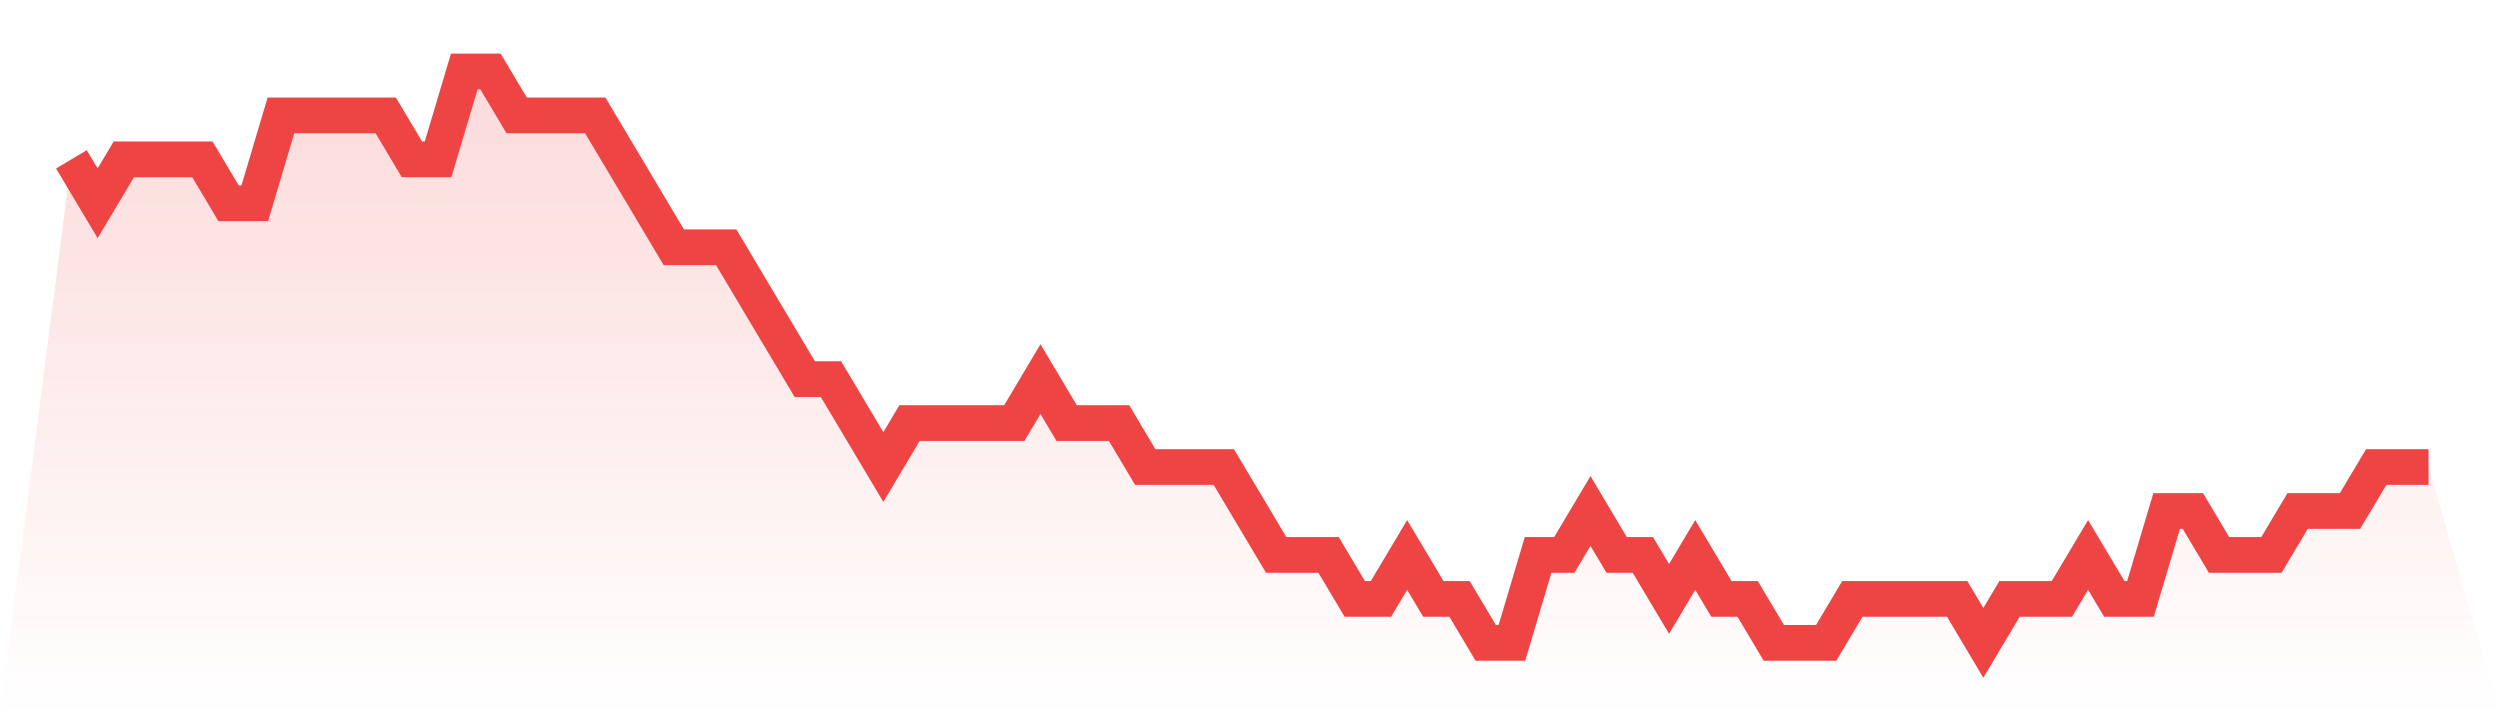<svg viewBox="0 0 140 40" xmlns="http://www.w3.org/2000/svg">
<defs>
<linearGradient id="gradient" x1="0" x2="0" y1="0" y2="1">
<stop offset="0%" stop-color="#ef4444" stop-opacity="0.2"/>
<stop offset="100%" stop-color="#ef4444" stop-opacity="0"/>
</linearGradient>
</defs>
<path d="M4,8.923 L4,8.923 L5.467,11.385 L6.933,8.923 L8.4,8.923 L9.867,8.923 L11.333,8.923 L12.8,11.385 L14.267,11.385 L15.733,6.462 L17.2,6.462 L18.667,6.462 L20.133,6.462 L21.6,6.462 L23.067,8.923 L24.533,8.923 L26,4 L27.467,4 L28.933,6.462 L30.4,6.462 L31.867,6.462 L33.333,6.462 L34.8,8.923 L36.267,11.385 L37.733,13.846 L39.2,13.846 L40.667,13.846 L42.133,16.308 L43.6,18.769 L45.067,21.231 L46.533,21.231 L48,23.692 L49.467,26.154 L50.933,23.692 L52.4,23.692 L53.867,23.692 L55.333,23.692 L56.8,23.692 L58.267,21.231 L59.733,23.692 L61.2,23.692 L62.667,23.692 L64.133,26.154 L65.6,26.154 L67.067,26.154 L68.533,26.154 L70,28.615 L71.467,31.077 L72.933,31.077 L74.4,31.077 L75.867,33.538 L77.333,33.538 L78.8,31.077 L80.267,33.538 L81.733,33.538 L83.2,36 L84.667,36 L86.133,31.077 L87.6,31.077 L89.067,28.615 L90.533,31.077 L92,31.077 L93.467,33.538 L94.933,31.077 L96.4,33.538 L97.867,33.538 L99.333,36 L100.8,36 L102.267,36 L103.733,33.538 L105.2,33.538 L106.667,33.538 L108.133,33.538 L109.6,33.538 L111.067,36 L112.533,33.538 L114,33.538 L115.467,33.538 L116.933,31.077 L118.4,33.538 L119.867,33.538 L121.333,28.615 L122.8,28.615 L124.267,31.077 L125.733,31.077 L127.2,31.077 L128.667,28.615 L130.133,28.615 L131.6,28.615 L133.067,26.154 L134.533,26.154 L136,26.154 L140,40 L0,40 z" fill="url(#gradient)"/>
<path d="M4,8.923 L4,8.923 L5.467,11.385 L6.933,8.923 L8.4,8.923 L9.867,8.923 L11.333,8.923 L12.8,11.385 L14.267,11.385 L15.733,6.462 L17.2,6.462 L18.667,6.462 L20.133,6.462 L21.6,6.462 L23.067,8.923 L24.533,8.923 L26,4 L27.467,4 L28.933,6.462 L30.4,6.462 L31.867,6.462 L33.333,6.462 L34.8,8.923 L36.267,11.385 L37.733,13.846 L39.2,13.846 L40.667,13.846 L42.133,16.308 L43.6,18.769 L45.067,21.231 L46.533,21.231 L48,23.692 L49.467,26.154 L50.933,23.692 L52.4,23.692 L53.867,23.692 L55.333,23.692 L56.8,23.692 L58.267,21.231 L59.733,23.692 L61.2,23.692 L62.667,23.692 L64.133,26.154 L65.6,26.154 L67.067,26.154 L68.533,26.154 L70,28.615 L71.467,31.077 L72.933,31.077 L74.4,31.077 L75.867,33.538 L77.333,33.538 L78.8,31.077 L80.267,33.538 L81.733,33.538 L83.2,36 L84.667,36 L86.133,31.077 L87.6,31.077 L89.067,28.615 L90.533,31.077 L92,31.077 L93.467,33.538 L94.933,31.077 L96.4,33.538 L97.867,33.538 L99.333,36 L100.8,36 L102.267,36 L103.733,33.538 L105.2,33.538 L106.667,33.538 L108.133,33.538 L109.6,33.538 L111.067,36 L112.533,33.538 L114,33.538 L115.467,33.538 L116.933,31.077 L118.4,33.538 L119.867,33.538 L121.333,28.615 L122.8,28.615 L124.267,31.077 L125.733,31.077 L127.2,31.077 L128.667,28.615 L130.133,28.615 L131.6,28.615 L133.067,26.154 L134.533,26.154 L136,26.154" fill="none" stroke="#ef4444" stroke-width="2"/>
</svg>